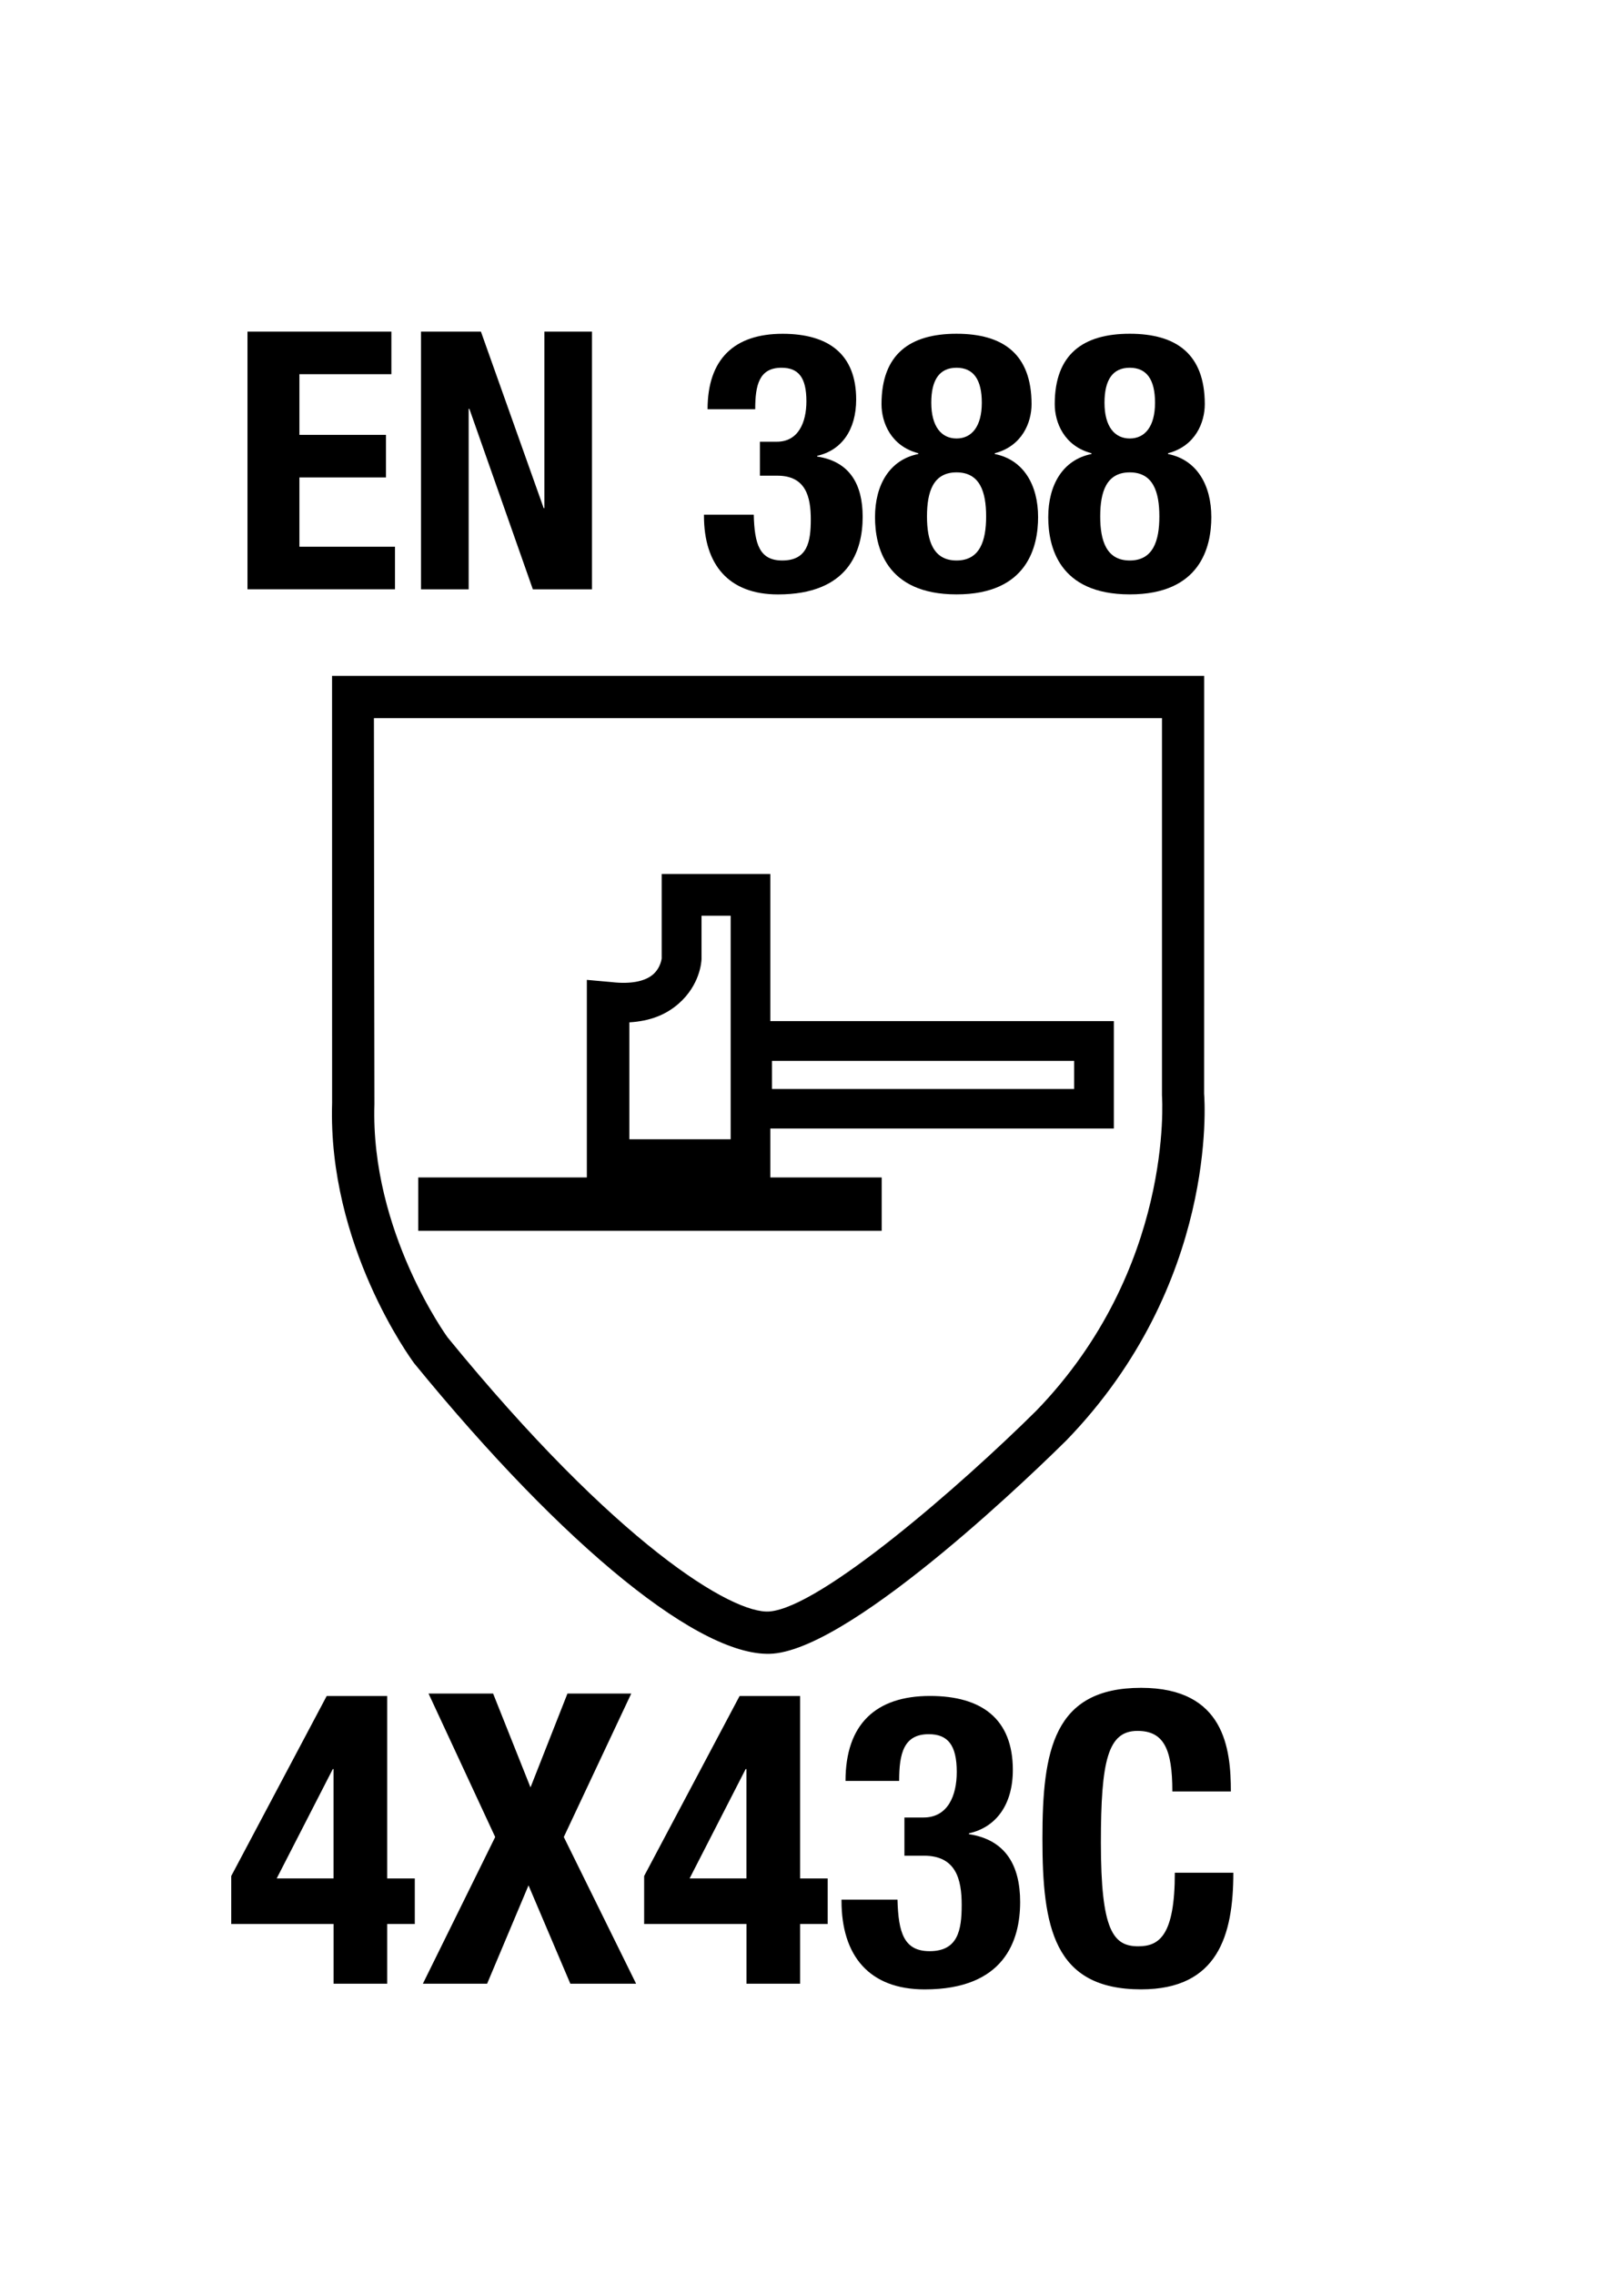 <?xml version="1.0" encoding="iso-8859-1"?>
<!-- Generator: Adobe Illustrator 24.3.0, SVG Export Plug-In . SVG Version: 6.00 Build 0)  -->
<svg version="1.1" id="Layer_1" xmlns="http://www.w3.org/2000/svg" xmlns:xlink="http://www.w3.org/1999/xlink" x="0px" y="0px"
	 viewBox="0 0 36 50.4" style="enable-background:new 0 0 36 50.4;" xml:space="preserve">
<g>
	<g style="enable-background:new    ;">
		<path d="M5.126,41.561l2.116-3.988h1.341v4.042h0.612v1.009H8.583v1.323H7.395v-1.323H5.126V41.561z M7.395,39.192H7.377
			l-1.243,2.422h1.26V39.192z"/>
		<path d="M9.5,37.519h1.431l0.829,2.079l0.819-2.079h1.414l-1.495,3.178l1.603,3.25h-1.458l-0.927-2.179l-0.918,2.179H9.374
			l1.603-3.25L9.5,37.519z"/>
		<path d="M14.279,41.561l2.116-3.988h1.341v4.042h0.612v1.009h-0.612v1.323h-1.188v-1.323h-2.269V41.561z M16.547,39.192h-0.018
			l-1.242,2.422h1.26V39.192z"/>
		<path d="M19.895,42.083c0.019,0.738,0.145,1.143,0.712,1.143c0.63,0,0.711-0.468,0.711-1.025c0-0.567-0.126-1.09-0.837-1.09
			h-0.432v-0.846h0.422c0.541,0,0.738-0.486,0.738-1.009c0-0.594-0.197-0.837-0.621-0.837c-0.558,0-0.656,0.432-0.656,1.035h-1.189
			c0-1.252,0.667-1.882,1.873-1.882c1.152,0,1.836,0.514,1.836,1.639c0,0.766-0.369,1.27-0.972,1.404v0.019
			c0.819,0.126,1.134,0.702,1.134,1.503c0,0.855-0.351,1.936-2.115,1.936c-1.233,0-1.845-0.747-1.845-1.963v-0.026H19.895z"/>
		<path d="M25.988,39.688c0-0.937-0.188-1.342-0.773-1.342c-0.657,0-0.811,0.657-0.811,2.476c0,1.944,0.27,2.296,0.828,2.296
			c0.469,0,0.811-0.243,0.811-1.63h1.297c0,1.387-0.343,2.584-2.044,2.584c-1.944,0-2.188-1.387-2.188-3.34
			c0-1.954,0.244-3.34,2.188-3.34c1.854,0,1.989,1.359,1.989,2.296H25.988z"/>
	</g>
	<g style="enable-background:new    ;">
		<path d="M8.676,7.347v0.943H6.637v1.344h1.919v0.943H6.637v1.535h2.119v0.943h-3.27V7.347H8.676z"/>
		<path d="M10.661,7.347l1.391,3.91h0.016v-3.91h1.055v5.709h-1.311l-1.407-3.998h-0.016v3.998H9.333V7.347H10.661z"/>
		<path d="M16.709,11.401c0.016,0.656,0.128,1.016,0.632,1.016c0.56,0,0.632-0.416,0.632-0.911c0-0.504-0.112-0.968-0.744-0.968
			h-0.384V9.786h0.375c0.48,0,0.656-0.432,0.656-0.896c0-0.527-0.176-0.743-0.552-0.743c-0.496,0-0.583,0.384-0.583,0.919h-1.056
			c0-1.111,0.592-1.671,1.663-1.671c1.023,0,1.631,0.456,1.631,1.455c0,0.68-0.328,1.128-0.864,1.248v0.016
			c0.728,0.112,1.008,0.624,1.008,1.335c0,0.76-0.312,1.72-1.879,1.72c-1.095,0-1.639-0.664-1.639-1.743v-0.024H16.709z"/>
		<path d="M20.356,10.058v-0.017c-0.607-0.159-0.815-0.68-0.815-1.087c0-1.111,0.632-1.56,1.663-1.56s1.663,0.448,1.663,1.56
			c0,0.407-0.208,0.928-0.815,1.087v0.017c0.64,0.128,0.96,0.688,0.96,1.398c0,0.648-0.232,1.712-1.808,1.712
			s-1.807-1.063-1.807-1.712C19.397,10.746,19.717,10.186,20.356,10.058z M21.204,12.417c0.52,0,0.656-0.439,0.656-0.976
			c0-0.544-0.137-0.976-0.656-0.976s-0.655,0.432-0.655,0.976C20.549,11.977,20.685,12.417,21.204,12.417z M21.204,9.714
			c0.336,0,0.56-0.265,0.56-0.792c0-0.512-0.184-0.775-0.56-0.775s-0.56,0.264-0.56,0.775C20.645,9.45,20.868,9.714,21.204,9.714z"
			/>
		<path d="M24.196,10.058v-0.017c-0.607-0.159-0.815-0.68-0.815-1.087c0-1.111,0.632-1.56,1.663-1.56s1.663,0.448,1.663,1.56
			c0,0.407-0.208,0.928-0.815,1.087v0.017c0.64,0.128,0.96,0.688,0.96,1.398c0,0.648-0.232,1.712-1.808,1.712
			s-1.807-1.063-1.807-1.712C23.237,10.746,23.557,10.186,24.196,10.058z M25.044,12.417c0.52,0,0.656-0.439,0.656-0.976
			c0-0.544-0.137-0.976-0.656-0.976s-0.655,0.432-0.655,0.976C24.389,11.977,24.524,12.417,25.044,12.417z M25.044,9.714
			c0.336,0,0.56-0.265,0.56-0.792c0-0.512-0.184-0.775-0.56-0.775s-0.56,0.264-0.56,0.775C24.484,9.45,24.708,9.714,25.044,9.714z"
			/>
	</g>
	<path d="M22.972,31.253c-1.679,1.664-4.776,4.354-5.912,4.447c-0.819,0.068-3.399-1.494-7.139-6.073
		C9.917,29.621,8.21,27.28,8.3,24.462c0-0.007-0.011-6.725-0.011-8.553h17.469v8.359C25.763,24.342,26.018,28.108,22.972,31.253
		 M26.692,24.23c0.001,0.038,0.001-9.257,0.001-9.257H7.361c0,0,0.001,9.472,0.001,9.46c-0.098,3.152,1.741,5.663,1.82,5.77
		c3.352,4.101,6.393,6.558,7.956,6.431c1.847-0.154,6.03-4.257,6.501-4.724C26.996,28.445,26.705,24.399,26.692,24.23"/>
	<path d="M17.076,22.622v-3.26h-2.408v1.873c0-0.013-0.016,0.205-0.199,0.359c-0.182,0.151-0.495,0.21-0.902,0.164l-0.558-0.05
		v4.377H9.271v1.182h10.274v-1.182h-2.469v-1.084h7.615v-2.38h-7.615V22.622z M13.951,22.649c0.453-0.027,0.804-0.163,1.09-0.412
		c0.476-0.416,0.508-0.925,0.51-0.99c0-0.008,0-0.549,0-0.96h0.646v4.952h-2.246V22.649L13.951,22.649z M23.811,24.126h-6.698
		v-0.623h6.698V24.126L23.811,24.126z"/>
</g>
</svg>
